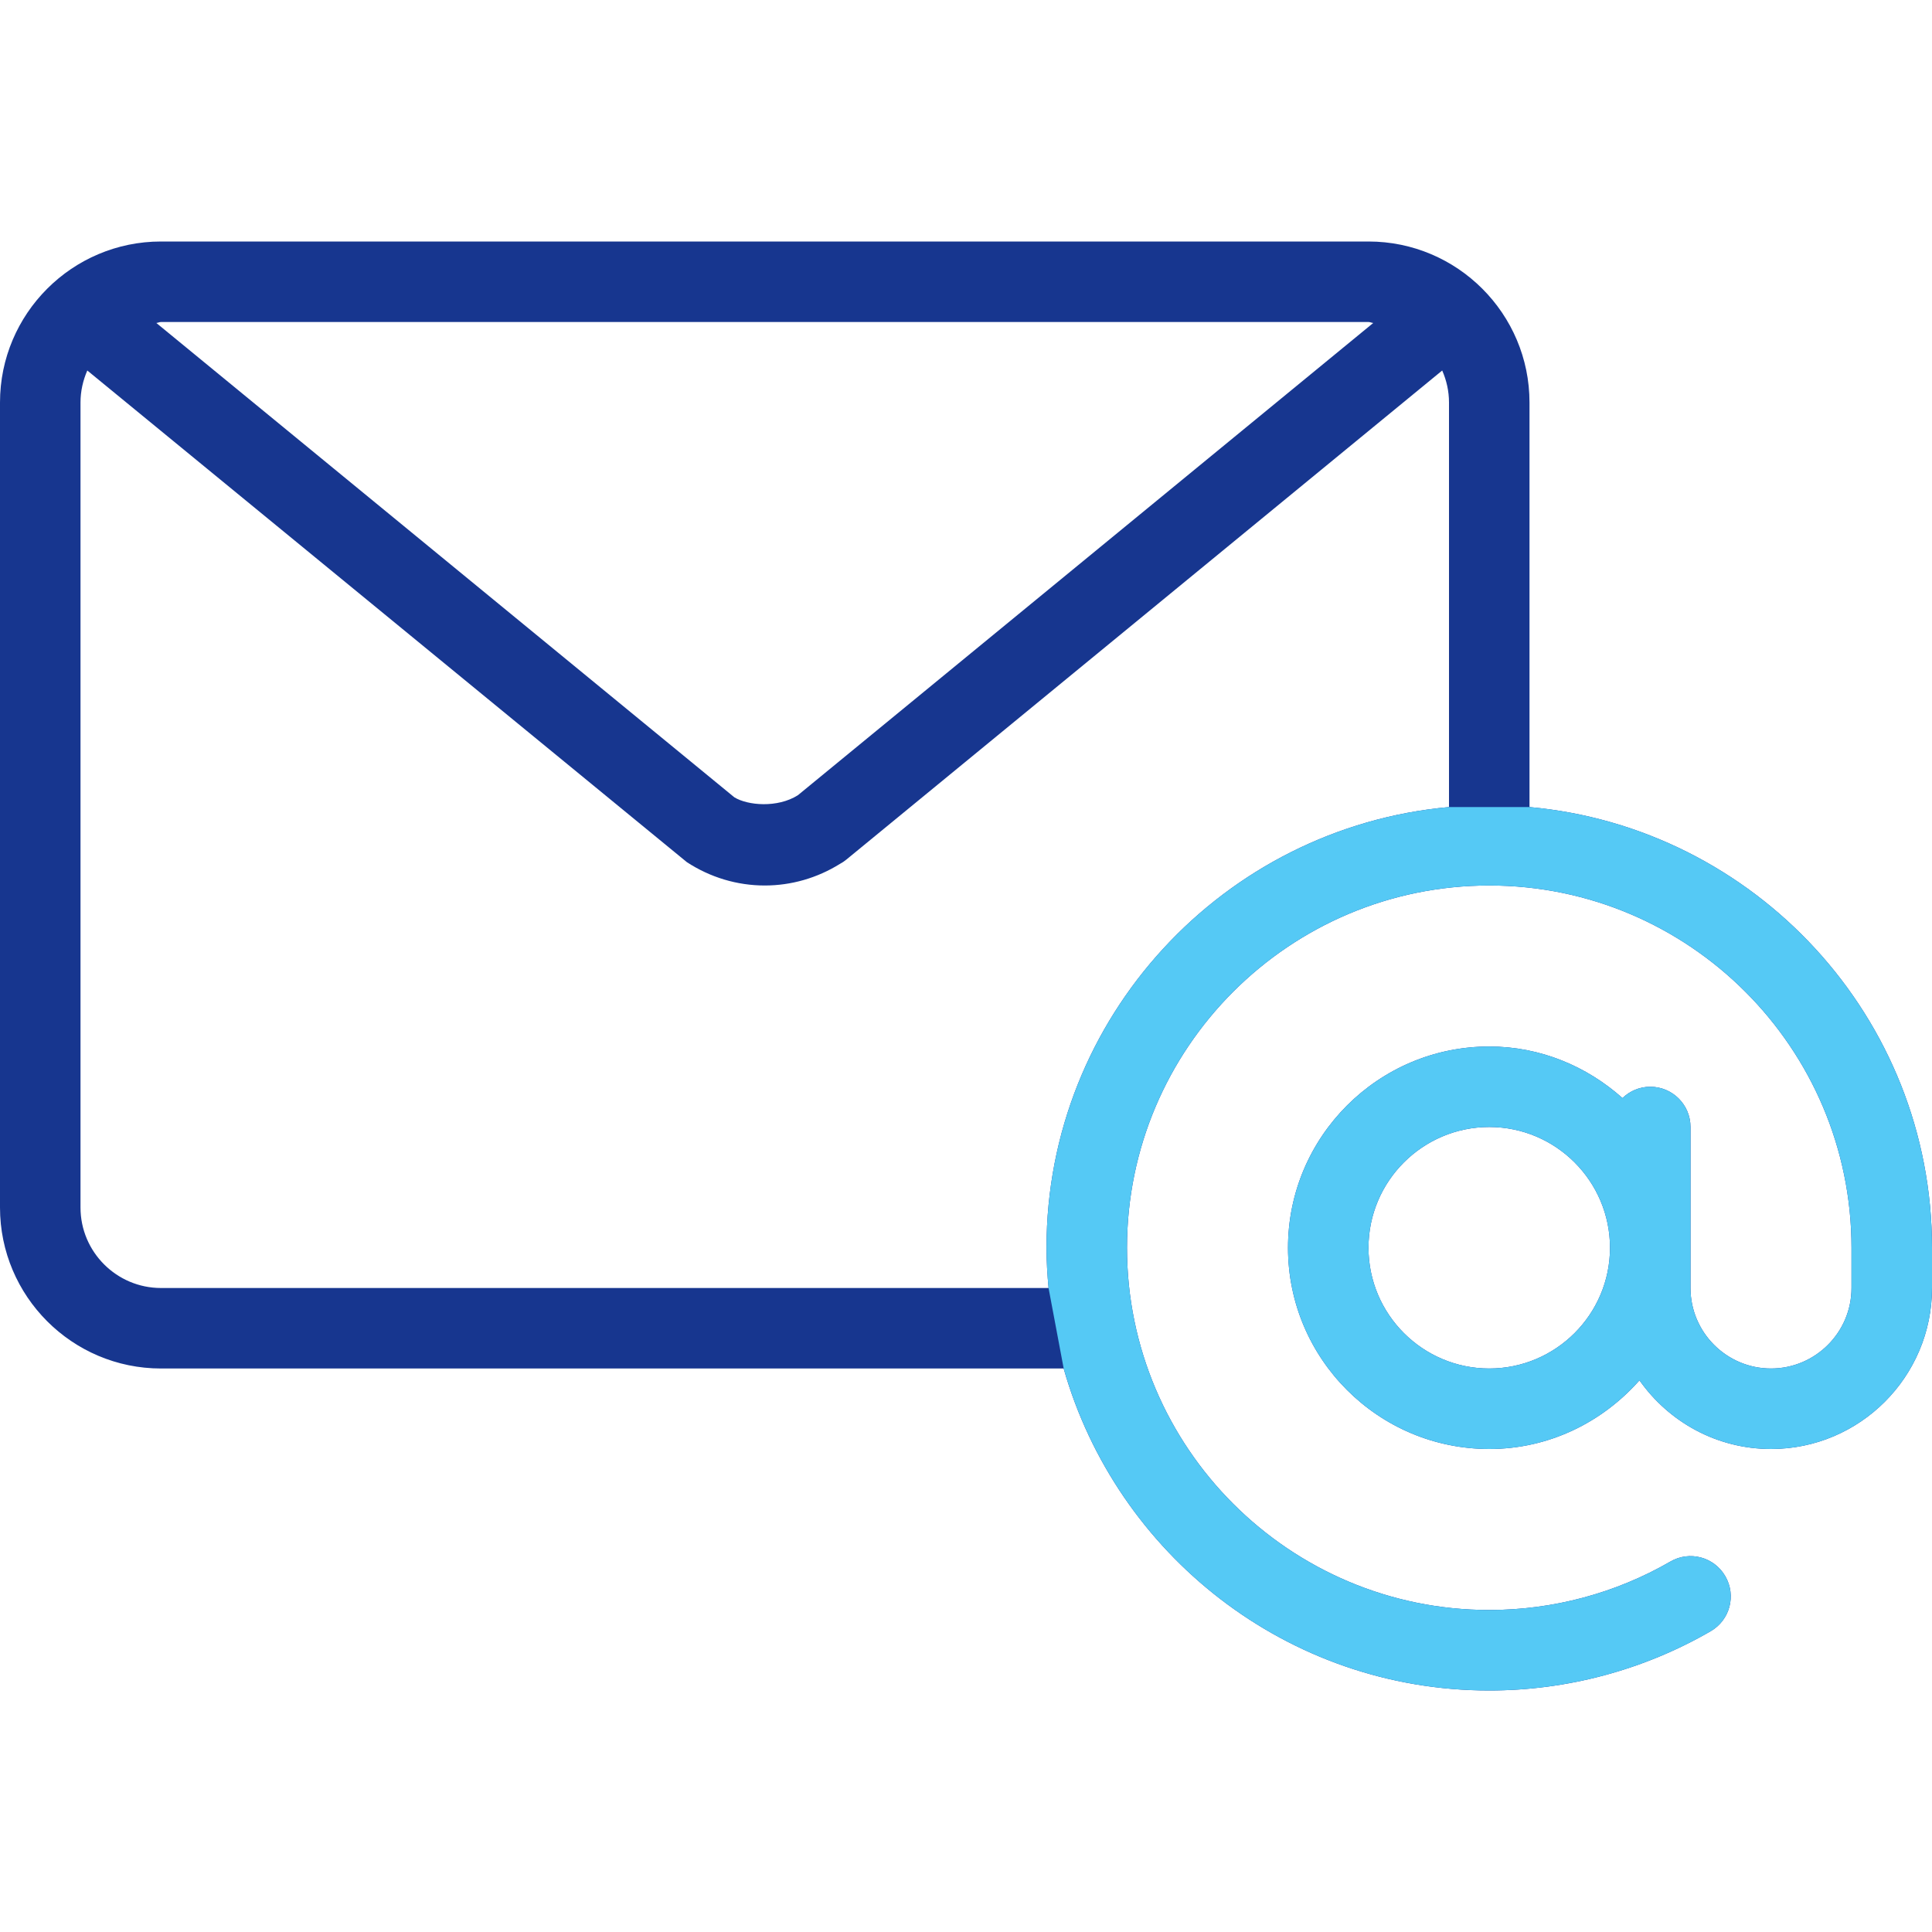 <svg width="48" height="48" viewBox="0 0 48 48" fill="none" xmlns="http://www.w3.org/2000/svg">
<g clip-path="url(#clip0_8152_24339)">
<path d="M38 20.051V10C38 7.794 36.206 6 34 6H4C1.794 6 0 7.794 0 10V30C0 32.206 1.794 34 4 34H26.426C27.737 38.61 31.976 42 37 42C38.934 42 40.835 41.491 42.501 40.527C42.979 40.251 43.143 39.64 42.865 39.161C42.589 38.683 41.977 38.518 41.499 38.797C40.138 39.584 38.582 40 37 40C32.037 40 28 35.963 28 31C28 26.037 32.037 22 37 22C41.963 22 46 26.037 46 31V32C46 33.103 45.102 34 44 34C42.898 34 42 33.103 42 32V28C42 27.447 41.553 27 41 27C40.731 27 40.489 27.109 40.31 27.281C39.426 26.494 38.274 26 37 26C34.243 26 32 28.243 32 31C32 33.757 34.243 36 37 36C38.49 36 39.815 35.331 40.732 34.294C41.457 35.323 42.648 36 44 36C46.206 36 48 34.206 48 32V31C48 25.272 43.598 20.558 38 20.051ZM4 8H34C34.042 8 34.077 8.021 34.118 8.024L19.822 19.758C19.314 20.078 18.576 20.012 18.245 19.809L3.884 8.024C3.924 8.021 3.959 8 4 8ZM36 20.051C30.402 20.558 26 25.272 26 31C26 31.337 26.021 31.67 26.051 32H4C2.898 32 2 31.103 2 30V10C2 9.717 2.063 9.449 2.169 9.205L17.065 21.42C17.647 21.8 18.316 22 19 22C19.658 22 20.302 21.815 20.868 21.463C20.925 21.433 20.979 21.397 21.029 21.355L35.831 9.205C35.938 9.449 36 9.717 36 10V20.051H36ZM37 34C35.346 34 34 32.654 34 31C34 29.346 35.346 28 37 28C38.654 28 40 29.346 40 31C40 32.654 38.654 34 37 34Z" fill="#17368F"/>
<path fill-rule="evenodd" clip-rule="evenodd" d="M37 42C31.976 42 27.737 38.61 26.427 34L26.051 32C26.021 31.67 26 31.338 26 31C26 25.272 30.402 20.558 36 20.051H38C43.598 20.558 48 25.272 48 31V32C48 34.206 46.206 36 44 36C42.648 36 41.457 35.323 40.732 34.294C39.815 35.332 38.49 36 37 36C34.243 36 32 33.757 32 31C32 28.243 34.243 26 37 26C38.274 26 39.426 26.494 40.31 27.281C40.489 27.109 40.731 27 41 27C41.553 27 42 27.447 42 28V32C42 33.103 42.898 34 44 34C45.102 34 46 33.103 46 32V31C46 26.037 41.963 22 37 22C32.037 22 28 26.037 28 31C28 35.963 32.037 40 37 40C38.582 40 40.138 39.584 41.499 38.797C41.977 38.518 42.589 38.683 42.865 39.161C43.143 39.64 42.979 40.251 42.501 40.528C40.835 41.491 38.934 42 37 42ZM37 34C35.346 34 34 32.654 34 31C34 29.346 35.346 28 37 28C38.654 28 40 29.346 40 31C40 32.654 38.654 34 37 34Z" fill="#55C9F5"/>
</g>
<defs>
<clipPath id="clip0_8152_24339">
<rect width="48" height="48" fill="white"/>
</clipPath>
</defs>
</svg>
